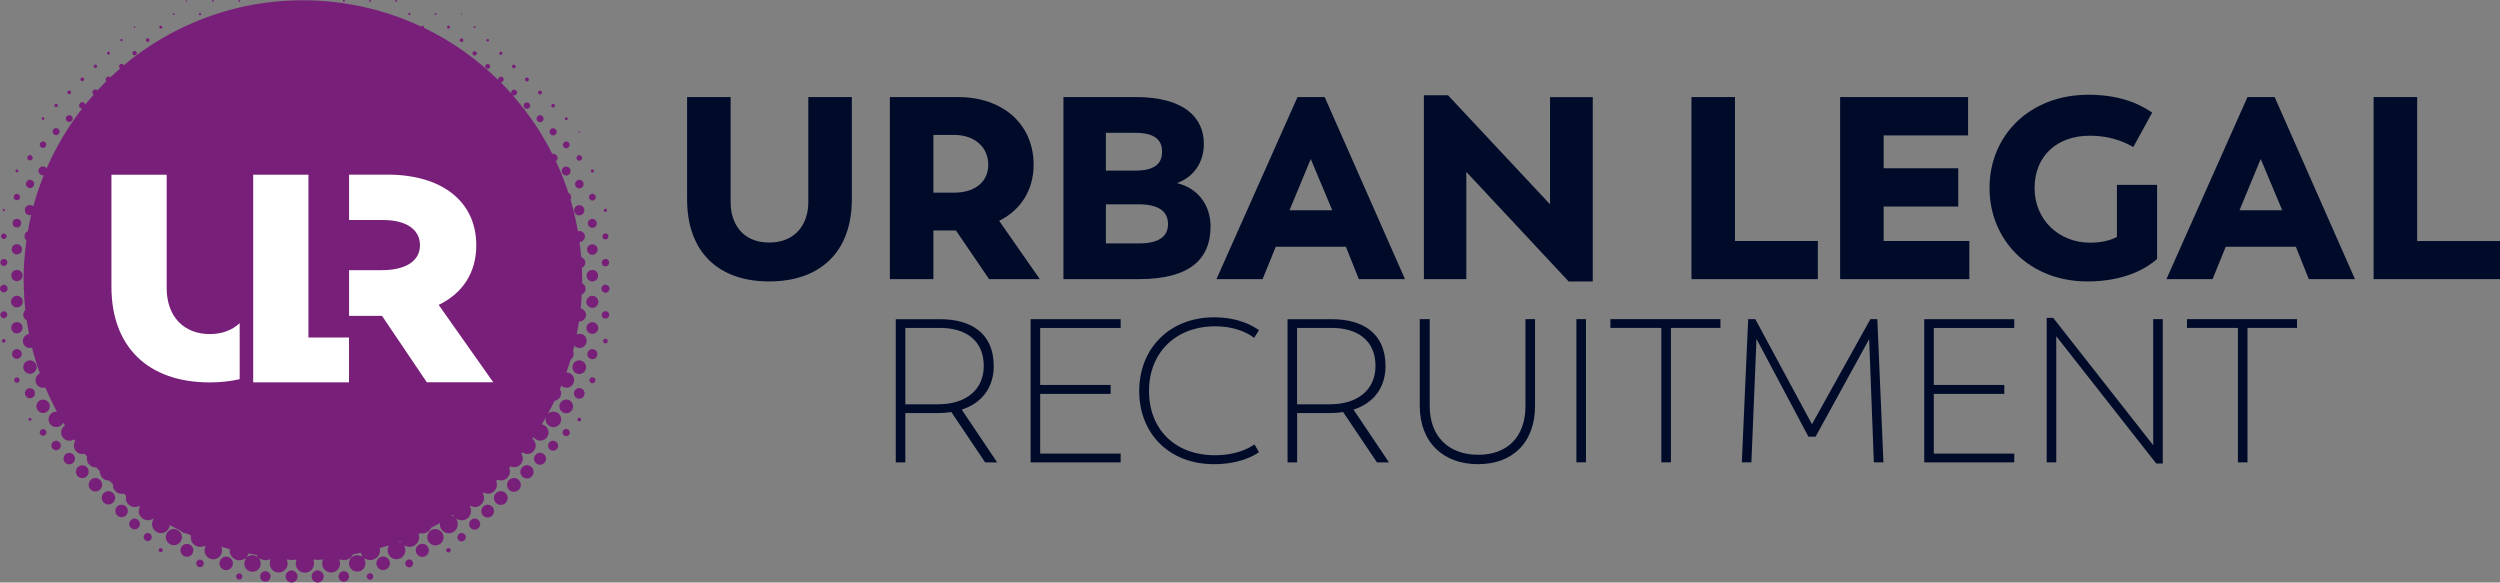<?xml version="1.0" encoding="UTF-8"?><svg id="Layer_2" xmlns="http://www.w3.org/2000/svg" viewBox="0 0 441.75 102.93"><rect x="0" y="0" width="441.75" height="102.93" fill="#808080" stroke="none"/><defs><style>.cls-1{fill:#fff;}.cls-2{fill:#782079;}.cls-3{fill:#000b2a;}</style></defs><g id="Layer_1-2"><path class="cls-2" d="M76.92,93.48c-.78.01-1.41.65-1.42,1.44,0,.79.61,1.43,1.4,1.45.81.02,1.48-.62,1.48-1.43,0-.8-.67-1.47-1.47-1.46Z"/><path class="cls-2" d="M30.74,93.47c-.79-.01-1.44.62-1.45,1.41,0,.79.62,1.44,1.41,1.46.77.01,1.44-.64,1.46-1.42.01-.78-.63-1.44-1.42-1.45Z"/><path class="cls-2" d="M102.39,59.01c-.18,0-.34.03-.49.09.15-.75.29-1.51.4-2.28.63.03,1.2-.45,1.25-1.1.05-.57-.38-1.09-.95-1.22.08-.81.15-1.63.19-2.45.4-.16.68-.54.69-1,0-.45-.25-.84-.63-1.02,0-.21.02-.42.02-.63,0-.69-.02-1.37-.05-2.05.34-.17.59-.51.6-.91.01-.48-.29-.86-.72-1-.07-.9-.17-1.79-.29-2.68.53-.02.96-.46.95-.99-.01-.54-.48-.98-1.02-.96-.08,0-.15.03-.22.05-.33-1.9-.77-3.76-1.31-5.58.07-.13.13-.27.13-.43,0-.34-.21-.63-.5-.77-.63-1.92-1.36-3.78-2.21-5.59.17-.14.29-.34.29-.58,0-.39-.34-.73-.74-.74-.06,0-.12.02-.18.03-1.9-3.76-4.26-7.24-7.01-10.37.05.03.11.05.17.05.31.04.58-.17.61-.47.03-.3-.21-.57-.51-.58-.28-.01-.52.2-.54.48,0,.08,0,.16.03.23-.61-.68-1.24-1.36-1.89-2.01.01,0,.03.01.04.01.25.01.49-.19.52-.44.03-.26-.2-.54-.47-.55-.25-.01-.49.19-.52.45,0,.05,0,.09.01.14-3.83-3.75-8.26-6.88-13.14-9.23.02-.04.03-.08.02-.12-.01-.13-.15-.25-.28-.25-.09,0-.16.08-.21.16C68.06,1.72,60.98.05,53.51.05s-14.31,1.62-20.58,4.5c-.03.01-.05.02-.08.03-3.98,1.84-7.67,4.18-10.99,6.96-.06-.15-.2-.26-.38-.26-.23,0-.41.15-.43.38-.02.18.06.34.2.42-.6.52-1.18,1.05-1.75,1.59-.09-.08-.2-.14-.32-.14-.27-.01-.52.23-.52.5,0,.12.05.22.13.31-.53.53-1.05,1.07-1.56,1.62-.1-.1-.24-.16-.39-.16-.29,0-.51.22-.51.51,0,.18.08.33.21.43-.5.56-.98,1.14-1.45,1.72-.08-.23-.29-.41-.54-.41-.3,0-.59.29-.59.59,0,.29.24.54.54.56-1.99,2.57-3.74,5.34-5.2,8.28-.03.05-.06.09-.08.15-.34.7-.67,1.4-.98,2.12-.14-.21-.37-.35-.64-.35-.42,0-.77.33-.79.75-.03.44.32.82.76.83.06,0,.11-.02.17-.03-.72,1.78-1.34,3.62-1.85,5.5-.16-.15-.38-.24-.62-.23-.48.01-.88.41-.89.89-.01.51.39.92.91.92.08,0,.15-.02.22-.04-.22.94-.42,1.9-.59,2.86-.35.14-.59.48-.6.88,0,.3.13.57.34.75-.17,1.2-.29,2.42-.37,3.65-.02.08-.05.16-.05.24,0,.04.02.08.02.12-.06.96-.09,1.93-.09,2.91,0,.5.02.99.04,1.48,0,.04-.02.07-.02.11,0,.05.02.1.03.15.04,1.23.12,2.44.25,3.64-.22.22-.37.53-.36.86,0,.42.25.78.6.99.12.8.26,1.6.41,2.39-.61.1-1.1.62-1.08,1.25.02.69.57,1.22,1.26,1.23.13,0,.24-.04.36-.07.39,1.54.85,3.06,1.38,4.54-.46.21-.77.67-.76,1.22,0,.76.6,1.34,1.35,1.34.13,0,.25-.04.37-.08.19.44.39.88.59,1.32.04.19.12.37.24.52.39.84.8,1.67,1.24,2.48-.05,0-.09-.03-.13-.03-.75,0-1.35.6-1.36,1.35,0,.76.58,1.36,1.34,1.37.57,0,1.03-.3,1.25-.77.1.17.2.33.3.5-.4.25-.66.69-.66,1.22,0,.82.64,1.47,1.45,1.47.3,0,.58-.09.81-.25.07.1.15.21.22.31-.15.23-.23.5-.23.79.01.96.78,1.51,1.51,1.5.14,0,.27-.03.4-.06.14.18.28.36.42.54-.03.11-.05.23-.04.35,0,.82.68,1.51,1.51,1.52.05,0,.09,0,.14-.01.21.24.44.46.66.69,0,.04-.01.08-.01.12,0,.84.71,1.54,1.55,1.53.03,0,.06,0,.09,0,.22.21.43.42.66.63-.02.23,0,.47.09.71.29.74,1.05,1.13,1.8.97.15.13.3.25.45.38-.12.48-.03.99.26,1.37.4.52,1.15.81,1.92.5.05-.02.11-.07.17-.06.03.02.06.04.09.06-.04.11-.1.23-.13.35-.19.65-.04,1.23.46,1.68.5.46,1.09.52,1.72.29.12-.05.25-.09.37-.14-.07.16-.15.31-.2.47-.22.66.02,1.39.58,1.79.55.39,1.28.39,1.83,0,.38-.27.59-.68.64-1.12.61.33,1.23.65,1.86.95.29.32.7.52,1.15.54.25.11.49.23.74.33-.01.06-.03.12-.03.18-.07.81.37,1.49,1.11,1.75.4.14.79.12,1.18-.02.09-.03.19-.16.31-.02-.04.12-.1.25-.13.38-.21.83.27,1.66,1.1,1.89.81.23,1.65-.26,1.89-1.08.1-.33.07-.64-.04-.96-.01-.04-.04-.08-.06-.12.5.15,1.02.29,1.53.43-.08.64.12,1.18.63,1.59.54.43,1.15.49,1.79.21.16-.07.32-.12.48-.18-.09.17-.21.32-.27.5-.19.58.03,1.23.52,1.59.51.37,1.22.37,1.73,0,.49-.37.7-1.01.51-1.59-.05-.16-.11-.32-.17-.49.07.03.15.05.21.08.48.27.98.3,1.5.13.06-.02.13-.03.26-.05-.04.16-.07.26-.09.37-.02.13-.04.27-.04.4,0,.72.5,1.36,1.19,1.52.75.17,1.51-.19,1.82-.88.16-.35.18-.7.09-1.07-.03-.1-.11-.21,0-.32.89.16.61.15,1.6.02-.04.17-.08.34-.1.5-.15,1.21.95,2.01,1.9,1.8.86-.18,1.39-.89,1.31-1.77-.02-.18-.05-.36-.08-.55.3.04.56.1.83.1.26,0,.52-.07.83-.12-.04.14-.07.24-.09.35-.02.13-.04.27-.04.4-.02.79.57,1.41,1.23,1.54.77.16,1.5-.22,1.8-.92.15-.35.16-.71.07-1.07-.02-.09-.09-.17,0-.29.15.03.31.08.48.1.17.02.35.03.52.01.19-.03.38-.08.55-.16.16-.07.31-.17.43-.29.12-.12.22-.27.3-.42.02-.04.04-.08.06-.13.47-.08.94-.17,1.41-.27.03.12.07.25.13.37.05.1.1.21.15.31-.16-.06-.32-.12-.49-.18-.76-.25-1.55.14-1.82.89-.21.59,0,1.27.51,1.65.49.36,1.18.38,1.68.03.53-.36.76-1.02.57-1.62-.05-.16-.11-.32-.17-.49.16.07.31.14.47.21.92.35,1.93-.12,2.25-1.04.11-.32.1-.64.04-.97.35-.1.7-.19,1.05-.3.01,0,.02,0,.04,0,.07,0,.14-.04.21-.08.03,0,.06-.02.08-.03.06-.02.12-.03.2,0-.05.14-.09.25-.12.36-.09.3-.09.61,0,.91.24.81,1.1,1.29,1.92,1.06.81-.23,1.3-1.07,1.1-1.89-.03-.14-.12-.27-.11-.46.17.06.29.12.42.15.34.09.68.1,1.02-.02.8-.27,1.27-1.07,1.13-1.91-.02-.1-.07-.19-.08-.29.08-.04.16-.07.24-.11.87.16,1.67-.2,1.97-.96.53-.27,1.05-.55,1.57-.85-.04.27-.01.54.1.81.32.79,1.2,1.18,2,.9.77-.28,1.21-1.11,1-1.91-.04-.16-.11-.31-.19-.54.19.07.31.13.43.16.24.07.48.12.74.08,1.04-.16,1.64-1.13,1.32-2.15-.04-.12-.16-.22-.08-.39.09.03.18.07.27.1.66.22,1.26.13,1.75-.39.5-.53.56-1.15.28-1.82-.02-.04-.03-.08-.04-.13.04-.04.08-.07.12-.11.28.13.58.23.91.2.84-.06,1.49-.77,1.46-1.63,0-.21-.06-.41-.14-.59.09-.08.17-.16.26-.25.19.08.4.13.62.13.84,0,1.55-.69,1.56-1.53,0-.24-.06-.46-.15-.67.09-.1.18-.19.26-.29.17.08.36.14.56.15.68.04,1.51-.42,1.6-1.41.03-.36-.08-.7-.27-.98.06-.08.13-.16.19-.24.25.18.55.3.88.3.81,0,1.46-.65,1.48-1.46.01-.51-.22-.95-.59-1.23.07-.1.14-.2.21-.3.24.36.65.61,1.12.63.82.03,1.5-.58,1.53-1.39.03-.74-.49-1.36-1.19-1.49.25-.41.48-.82.71-1.24-.03.11-.05.22-.05.34-.02.75.63,1.41,1.39,1.4.9-.02,1.37-.74,1.37-1.34,0-.79-.57-1.4-1.35-1.41-.37-.02-.73.13-1,.39.41-.75.81-1.52,1.19-2.29.65-.1,1.15-.66,1.15-1.35,0-.27-.09-.5-.22-.7.09-.2.17-.41.26-.62.24.22.55.35.91.35.76,0,1.35-.59,1.35-1.34,0-.75-.59-1.35-1.35-1.35,0,0-.01,0-.02,0,.26-.74.51-1.49.74-2.25.33-.24.56-.61.55-1.05,0-.18-.04-.35-.11-.5.08-.31.16-.62.23-.94.24.26.57.42.94.41.69-.02,1.22-.57,1.23-1.26,0-.7-.53-1.24-1.22-1.25ZM27.43,91.31s0-.02,0-.03c0,0,.02,0,.02.01-.01,0-.02,0-.03.02ZM36.78,95.88s.01-.03.02-.05c.02,0,.05.02.07.02-.03,0-.05.02-.09.03ZM45.26,98.26c-.59-.28-1.14-.19-1.65.2.04-.09.06-.18.11-.26.08-.13.14-.27.18-.4.49.1.99.18,1.49.27.04.08.08.17.14.27-.09-.02-.19-.02-.27-.06ZM70.8,95.82s-.12,0-.17-.02c-.06-.02-.11-.03-.17-.05.1-.04.2-.08.3-.12.01.06.03.12.04.19ZM80.18,91.21c-.07,0-.13.03-.17.01-.07-.03-.14-.05-.21-.08.1-.06.19-.12.29-.18.03.08.05.16.09.25Z"/><path class="cls-2" d="M90.82,84.46c-.69,0-1.24.55-1.23,1.24,0,.67.53,1.2,1.2,1.2.67,0,1.22-.51,1.24-1.18.02-.68-.53-1.26-1.21-1.26Z"/><path class="cls-2" d="M88.5,86.78c-.66,0-1.21.54-1.22,1.21,0,.68.52,1.21,1.2,1.22.67,0,1.22-.53,1.23-1.2,0-.66-.54-1.22-1.2-1.23Z"/><path class="cls-2" d="M100.05,70.6c-.66,0-1.21.54-1.21,1.21,0,.68.53,1.21,1.21,1.21.67,0,1.22-.54,1.22-1.21,0-.66-.55-1.22-1.21-1.22Z"/><path class="cls-2" d="M102.38,63.67c-.66-.01-1.22.52-1.23,1.19-.01.67.51,1.22,1.18,1.23.67.01,1.22-.52,1.24-1.18.01-.65-.53-1.22-1.19-1.24Z"/><path class="cls-2" d="M67.67,98.34c-.64.02-1.16.55-1.17,1.19,0,.67.53,1.22,1.2,1.21.67,0,1.22-.56,1.21-1.21,0-.66-.58-1.21-1.24-1.19Z"/><path class="cls-2" d="M16.86,84.46c-.64,0-1.18.52-1.2,1.16-.02.66.53,1.23,1.19,1.23.63,0,1.18-.53,1.2-1.17.02-.65-.53-1.22-1.19-1.22Z"/><path class="cls-2" d="M39.96,98.35c-.64,0-1.17.53-1.19,1.17-.01.64.5,1.19,1.14,1.22.66.03,1.23-.5,1.25-1.17.02-.65-.55-1.22-1.2-1.22Z"/><path class="cls-2" d="M5.31,66.05c.63,0,1.18-.56,1.18-1.19,0-.64-.54-1.18-1.18-1.19-.64,0-1.19.52-1.2,1.16-.02.66.54,1.23,1.2,1.22Z"/><path class="cls-2" d="M19.17,86.78c-.66,0-1.21.57-1.19,1.22.02.64.58,1.16,1.21,1.15.63-.02,1.17-.57,1.16-1.19,0-.64-.55-1.17-1.18-1.17Z"/><path class="cls-2" d="M7.61,70.61c-.66,0-1.21.57-1.18,1.23.02.64.58,1.16,1.21,1.14.64-.02,1.17-.57,1.16-1.2,0-.64-.55-1.17-1.18-1.17Z"/><path class="cls-2" d="M93.14,82.2c-.64-.01-1.19.51-1.2,1.15-.01.63.52,1.19,1.15,1.2.64.02,1.18-.51,1.2-1.15.02-.64-.51-1.19-1.15-1.2Z"/><path class="cls-2" d="M74.58,96.09c-.62.02-1.12.54-1.12,1.16,0,.63.55,1.18,1.18,1.17.64,0,1.16-.55,1.14-1.2-.02-.65-.54-1.15-1.2-1.13Z"/><path class="cls-2" d="M33.02,96.11c-.63,0-1.13.51-1.13,1.14,0,.63.52,1.13,1.15,1.13.63,0,1.12-.51,1.12-1.15,0-.64-.5-1.12-1.14-1.12Z"/><path class="cls-2" d="M86.2,89.18c-.64,0-1.14.47-1.15,1.11-.01.63.48,1.14,1.11,1.15.64,0,1.14-.47,1.14-1.11,0-.64-.47-1.14-1.11-1.14Z"/><path class="cls-2" d="M14.55,82.22c-.63,0-1.13.49-1.14,1.12,0,.63.48,1.13,1.12,1.14.63,0,1.13-.48,1.14-1.12,0-.63-.48-1.13-1.12-1.14Z"/><path class="cls-2" d="M21.49,89.18c-.62,0-1.1.47-1.11,1.09,0,.61.48,1.11,1.09,1.12.6,0,1.11-.49,1.12-1.09,0-.61-.48-1.1-1.09-1.11Z"/><path class="cls-2" d="M56.13,100.79c-.57,0-1.06.49-1.07,1.06,0,.57.47,1.07,1.05,1.08.57.01,1.07-.45,1.09-1.03.03-.59-.48-1.11-1.08-1.11Z"/><path class="cls-2" d="M95.44,80c-.57,0-1.07.48-1.08,1.05,0,.57.48,1.07,1.05,1.08.57,0,1.07-.47,1.08-1.05.01-.57-.47-1.07-1.05-1.08Z"/><path class="cls-2" d="M104.68,52.27c-.57,0-1.07.48-1.08,1.05,0,.57.48,1.07,1.05,1.08.57.01,1.07-.47,1.08-1.05.01-.57-.47-1.07-1.05-1.08Z"/><path class="cls-2" d="M51.5,100.8c-.58.01-1.06.51-1.05,1.08.01.57.51,1.06,1.08,1.05.57,0,1.06-.51,1.05-1.08-.01-.58-.51-1.06-1.08-1.05Z"/><path class="cls-2" d="M3.01,52.26c-.55-.01-1.03.44-1.06,1-.03.56.42,1.04.99,1.06.61.03,1.07-.42,1.08-1.02,0-.57-.44-1.03-1-1.05Z"/><path class="cls-2" d="M104.63,56.93c-.57.02-1.02.49-1,1.05.02.56.49,1.02,1.05,1.02.56,0,1.01-.47,1.02-1.03,0-.6-.46-1.05-1.06-1.03Z"/><path class="cls-2" d="M104.67,49.73c.58,0,1.02-.46,1.01-1.04,0-.58-.46-1.01-1.05-.99-.55.01-.98.45-.98,1,0,.57.45,1.03,1.02,1.03Z"/><path class="cls-2" d="M12.26,80.03c-.58-.01-1.03.42-1.03,1,0,.55.41.99.95,1.02.58.03,1.04-.4,1.06-.97.02-.58-.41-1.03-.98-1.05Z"/><path class="cls-2" d="M3.03,49.68c.55-.02.97-.47.96-1.02-.01-.55-.45-.97-1.01-.97-.56,0-.98.43-.98.99,0,.58.46,1.02,1.03,1Z"/><path class="cls-2" d="M2.98,56.93c-.56,0-.99.42-.99.98,0,.58.45,1.03,1.03,1.01.55-.02.97-.47.97-1.02,0-.55-.45-.98-1-.98Z"/><path class="cls-2" d="M83.84,91.63c-.54.02-.97.48-.95,1.03.02.55.48.96,1.03.93.52-.03.94-.47.93-.99,0-.54-.48-.99-1.01-.97Z"/><path class="cls-2" d="M23.86,91.64c-.5-.05-.98.36-1.03.87-.05.5.35.97.87,1.02.5.05.97-.35,1.02-.87.05-.5-.36-.98-.87-1.02Z"/><path class="cls-2" d="M102.39,68.57c-.52-.02-.97.4-.98.92-.01.51.42.96.94.97.51,0,.95-.43.95-.95,0-.5-.4-.91-.9-.93Z"/><path class="cls-2" d="M104.64,45.03c.51.02.96-.41.96-.94,0-.51-.39-.91-.9-.93-.53-.01-.97.41-.97.93,0,.49.42.92.91.94Z"/><path class="cls-2" d="M60.76,100.93c-.5,0-.92.4-.94.9-.02.51.43.97.94.97.52,0,.94-.44.93-.97-.02-.51-.42-.9-.93-.9Z"/><path class="cls-2" d="M46.88,100.94c-.51,0-.92.41-.92.91,0,.51.46.96.97.94.5-.02.89-.44.88-.95,0-.51-.41-.9-.93-.9Z"/><path class="cls-2" d="M102.3,38.06c.51.04.94-.35.96-.86.02-.52-.36-.93-.87-.95-.52-.01-.93.38-.94.89,0,.48.37.89.85.92Z"/><path class="cls-2" d="M2.94,44.96c.52.02.93-.36.94-.88.01-.52-.38-.93-.89-.94-.5,0-.92.41-.92.91,0,.49.38.88.87.9Z"/><path class="cls-2" d="M5.29,68.59c-.52,0-.9.4-.88.92.02.49.4.86.89.86.51,0,.9-.41.88-.92-.02-.49-.4-.86-.9-.85Z"/><path class="cls-2" d="M104.65,61.69c-.49,0-.86.39-.87.88,0,.52.39.91.91.9.49-.01.87-.39.87-.88,0-.51-.4-.91-.91-.9Z"/><path class="cls-2" d="M97.72,77.87c-.49,0-.86.4-.86.9,0,.49.39.87.89.86.49,0,.87-.4.86-.89,0-.48-.41-.87-.9-.86Z"/><path class="cls-2" d="M2.93,61.69c-.46.03-.81.42-.8.88.01.46.4.84.85.84.47,0,.88-.42.87-.89-.02-.48-.43-.86-.92-.83Z"/><path class="cls-2" d="M9.91,77.88c-.46,0-.84.41-.83.86.01.43.38.8.82.82.45.01.86-.38.86-.84,0-.45-.4-.85-.85-.84Z"/><path class="cls-2" d="M104.69,40.26c.42-.01.76-.35.76-.77,0-.46-.32-.8-.78-.81-.45,0-.8.35-.8.79,0,.44.37.8.81.79Z"/><path class="cls-2" d="M100.04,31.02c.44,0,.8-.35.79-.8,0-.45-.35-.79-.81-.78-.42,0-.76.34-.77.76-.01.44.34.81.79.81Z"/><path class="cls-2" d="M2.99,40.2c.42,0,.76-.35.76-.77,0-.43-.34-.76-.77-.76-.43,0-.76.33-.76.76,0,.43.34.77.76.76Z"/><path class="cls-2" d="M102.32,33.28c.43.02.78-.3.8-.73.01-.42-.33-.78-.75-.78-.42,0-.76.34-.76.76,0,.41.31.73.71.75Z"/><path class="cls-2" d="M81.54,94.18c-.4.01-.72.35-.72.75,0,.41.32.73.73.74.4,0,.74-.32.76-.72.02-.41-.36-.78-.76-.77Z"/><path class="cls-2" d="M5.31,33.24c.39,0,.74-.36.73-.75,0-.39-.35-.73-.75-.72-.4,0-.73.34-.72.74,0,.39.35.74.74.73Z"/><path class="cls-2" d="M106.96,51.74c.39.01.75-.33.74-.73,0-.37-.32-.7-.7-.71-.39-.01-.74.33-.74.73,0,.37.33.7.7.71Z"/><path class="cls-2" d="M26.09,94.18c-.37,0-.7.33-.71.7-.01.39.33.75.73.74.37,0,.7-.32.71-.7.01-.39-.33-.74-.73-.74Z"/><path class="cls-2" d="M72.32,98.85c-.38,0-.7.31-.72.68-.01.38.35.75.73.73.38-.01.69-.34.68-.72,0-.38-.32-.69-.7-.7Z"/><path class="cls-2" d="M.69,50.32c-.38,0-.7.31-.69.69,0,.36.29.65.66.65.37,0,.66-.26.68-.63.02-.39-.27-.71-.65-.72Z"/><path class="cls-2" d="M35.35,98.88c-.39,0-.69.3-.68.69.01.36.3.65.66.65.39,0,.69-.3.68-.69,0-.37-.29-.64-.66-.65Z"/><path class="cls-2" d="M106.97,47.06c.37,0,.66-.27.67-.63.01-.37-.26-.66-.62-.68-.37-.02-.67.24-.69.61-.03.4.25.71.65.71Z"/><path class="cls-2" d="M107.04,54.99c-.37-.03-.68.22-.71.59-.04.37.21.68.57.72.37.04.69-.2.74-.55.05-.39-.21-.73-.6-.76Z"/><path class="cls-2" d="M100.05,75.79c-.34,0-.62.27-.64.6-.02.38.24.67.61.68.37.01.67-.26.67-.62,0-.36-.29-.66-.65-.66Z"/><path class="cls-2" d="M97.7,23.92c.36.02.67-.26.67-.62,0-.35-.31-.66-.66-.65-.33.01-.61.29-.61.63,0,.34.25.62.59.64Z"/><path class="cls-2" d="M95.4,21.6c.34.01.63-.24.66-.58.03-.34-.28-.67-.63-.68-.33,0-.62.28-.63.61,0,.34.26.62.59.64Z"/><path class="cls-2" d="M9.9,23.89c.34,0,.66-.31.64-.66-.02-.33-.3-.6-.64-.6-.34,0-.61.28-.61.62,0,.33.28.62.61.63Z"/><path class="cls-2" d="M.69,47c.32,0,.62-.31.62-.63,0-.33-.28-.62-.61-.63-.34,0-.62.26-.64.59-.02.36.28.67.63.66Z"/><path class="cls-2" d="M.73,55c-.34-.03-.64.23-.67.57-.02.34.25.64.59.66.32.02.64-.28.65-.61,0-.31-.25-.59-.57-.62Z"/><path class="cls-2" d="M12.24,21.57c.33,0,.63-.32.61-.64-.01-.34-.32-.61-.65-.59-.34.02-.61.33-.58.66.03.31.31.58.62.57Z"/><path class="cls-2" d="M100.04,26.21c.33,0,.63-.3.62-.63-.01-.31-.3-.58-.6-.59-.33,0-.63.3-.61.63.01.31.29.58.6.58Z"/><path class="cls-2" d="M104.64,35.45c.33.02.64-.27.64-.61,0-.31-.27-.59-.58-.61-.31-.02-.6.24-.63.55-.04.33.24.65.58.66Z"/><path class="cls-2" d="M7.57,75.82c-.31.03-.57.32-.56.62.02.31.3.57.61.57.34,0,.61-.31.58-.65-.03-.32-.32-.57-.63-.54Z"/><path class="cls-2" d="M65.39,101.29c-.33,0-.6.26-.59.58,0,.31.3.59.61.58.3-.01.54-.26.55-.56.01-.33-.23-.59-.57-.6Z"/><path class="cls-2" d="M93.1,19.25c.32,0,.58-.26.58-.59,0-.31-.23-.55-.54-.57-.33-.02-.61.23-.62.55-.01.31.27.6.58.61Z"/><path class="cls-2" d="M7.63,26.14c.33,0,.57-.28.55-.61-.02-.3-.27-.54-.57-.55-.3,0-.59.29-.59.59,0,.32.28.58.61.57Z"/><path class="cls-2" d="M2.99,35.38c.31,0,.54-.23.55-.54,0-.33-.25-.6-.57-.59-.29,0-.55.26-.56.55-.01.32.25.59.58.58Z"/><path class="cls-2" d="M42.28,101.31c-.3,0-.55.23-.56.53-.01.33.25.59.58.58.3-.01.53-.26.53-.56,0-.31-.23-.54-.54-.54Z"/><path class="cls-2" d="M104.68,66.66c-.3,0-.54.24-.53.55,0,.29.23.5.52.51.31,0,.55-.24.54-.55-.01-.28-.25-.51-.52-.51Z"/><path class="cls-2" d="M106.99,42.31c.29,0,.51-.22.53-.5.02-.31-.21-.56-.52-.57-.31-.01-.56.22-.56.53,0,.31.23.55.55.54Z"/><path class="cls-2" d="M102.37,28.41c.25,0,.48-.23.49-.48.01-.27-.24-.53-.51-.52-.25,0-.48.23-.49.48-.01.27.23.52.5.52Z"/><path class="cls-2" d="M.67,42.25c.27,0,.52-.25.51-.52-.01-.27-.28-.5-.55-.47-.25.03-.46.26-.45.51.01.25.24.47.49.48Z"/><path class="cls-2" d="M3.02,66.68c-.26-.02-.52.23-.51.5,0,.24.24.47.48.47.25,0,.48-.22.48-.47,0-.25-.21-.48-.45-.5Z"/><path class="cls-2" d="M5.28,28.36c.25.01.48-.2.5-.45.02-.27-.22-.52-.49-.52-.24,0-.47.24-.47.48,0,.24.22.48.47.49Z"/><path class="cls-2" d="M86.19,12.16c.25,0,.43-.2.42-.45-.01-.25-.21-.42-.47-.4-.25.02-.41.23-.39.48.02.22.21.38.43.38Z"/><path class="cls-2" d="M106.96,59.85c-.22,0-.39.18-.39.41,0,.23.15.4.37.42.25.02.45-.16.46-.4,0-.24-.19-.44-.43-.43Z"/><path class="cls-2" d="M79.22,96.83c-.22.01-.38.21-.37.43.01.23.2.39.42.37.22-.01.39-.21.38-.43-.02-.22-.22-.39-.43-.38Z"/><path class="cls-2" d="M83.91,9.81c.19-.02.35-.2.35-.38,0-.2-.2-.4-.41-.39-.21,0-.39.21-.37.42.02.22.21.38.43.36Z"/><path class="cls-2" d="M23.77,9.79c.2.01.41-.18.41-.39,0-.18-.16-.36-.35-.39-.22-.03-.41.13-.43.35-.02.21.16.41.37.42Z"/><path class="cls-2" d="M28.39,96.84c-.19,0-.36.19-.36.37s.18.37.36.37c.21,0,.4-.2.39-.4-.02-.19-.2-.35-.39-.34Z"/><path class="cls-2" d="M95.41,16.71c.18,0,.36-.17.36-.36,0-.2-.17-.35-.37-.34-.2.01-.36.19-.33.38.02.17.18.32.34.32Z"/><path class="cls-2" d="M93.07,14.4c.19.03.37-.13.39-.33.01-.2-.14-.37-.34-.38-.19,0-.37.17-.37.35,0,.16.15.33.32.35Z"/><path class="cls-2" d="M90.8,12.07c.18,0,.32-.14.32-.33,0-.19-.13-.32-.32-.32-.18,0-.33.14-.33.32,0,.18.16.33.33.33Z"/><path class="cls-2" d="M12.24,16.65c.19,0,.32-.14.31-.33,0-.19-.15-.33-.33-.32-.18,0-.33.16-.32.34,0,.18.15.32.34.31Z"/><path class="cls-2" d="M102.38,73.81c-.18-.01-.34.13-.35.3-.01.18.13.34.31.35.18.02.33-.12.34-.3.01-.19-.11-.34-.3-.35Z"/><path class="cls-2" d="M97.76,19c.17,0,.31-.17.3-.35,0-.19-.15-.31-.34-.3-.19.01-.32.16-.31.34.01.18.17.32.35.31Z"/><path class="cls-2" d="M14.56,14.34c.19-.01.31-.15.3-.35-.01-.18-.17-.32-.35-.3-.18.02-.32.18-.31.35.01.17.17.31.36.3Z"/><path class="cls-2" d="M81.57,7.44c.18,0,.31-.16.31-.35,0-.19-.15-.31-.34-.31-.19,0-.32.16-.31.34.01.18.17.32.35.31Z"/><path class="cls-2" d="M26.12,7.41c.19-.01.31-.15.3-.35-.01-.19-.16-.32-.34-.3-.18.01-.32.18-.31.35.01.17.17.31.35.3Z"/><path class="cls-2" d="M.69,59.9c-.17,0-.33.14-.35.31-.01.18.12.33.31.34.19,0,.33-.12.34-.31,0-.18-.13-.34-.31-.35Z"/><path class="cls-2" d="M16.81,12.01c.18.03.34-.1.35-.28.01-.16-.09-.29-.26-.32-.18-.03-.34.1-.35.28,0,.17.1.3.25.32Z"/><path class="cls-2" d="M9.91,18.94c.18,0,.32-.14.31-.32,0-.18-.16-.3-.35-.28-.16.02-.27.15-.25.32.01.16.14.28.29.29Z"/><path class="cls-2" d="M5.33,73.84c-.14-.02-.27.07-.3.21-.03.15.1.32.25.32.13,0,.26-.12.28-.25.01-.13-.1-.26-.23-.28Z"/><path class="cls-2" d="M106.96,37.44c.16.01.3-.1.31-.26.01-.15-.11-.29-.26-.31-.15-.02-.29.1-.31.26-.02.16.1.3.26.31Z"/><path class="cls-2" d="M104.64,30.5c.16.01.3-.1.32-.25.01-.15-.1-.3-.26-.32-.15-.02-.29.1-.31.25-.02.16.09.3.25.31Z"/><path class="cls-2" d="M28.42,5.07c.13,0,.26-.14.26-.26,0-.12-.12-.26-.25-.27-.15-.01-.3.14-.28.29.01.14.14.25.27.24Z"/><path class="cls-2" d="M88.51,9.7c.16-.01.28-.15.27-.3-.01-.15-.16-.28-.31-.27-.15.01-.27.15-.26.31,0,.16.14.27.3.26Z"/><path class="cls-2" d="M100.06,21.24c.13,0,.26-.14.26-.26,0-.12-.12-.26-.25-.27-.15-.01-.3.14-.28.29.01.14.14.25.27.24Z"/><path class="cls-2" d="M19.12,9.66c.14.03.32-.11.32-.26,0-.12-.12-.26-.25-.27-.14-.01-.26.09-.28.23-.02.13.08.27.21.3Z"/><path class="cls-2" d="M2.99,30.47c.12,0,.26-.14.27-.26,0-.15-.15-.29-.3-.28-.14.02-.24.14-.23.28,0,.13.14.26.27.26Z"/><path class="cls-2" d="M79.25,5.07c.13,0,.26-.13.27-.26,0-.15-.15-.3-.3-.28-.13.02-.24.15-.23.28,0,.14.13.25.27.25Z"/><path class="cls-2" d="M86.16,7.36c.12.01.25-.11.26-.24,0-.1-.1-.22-.2-.23-.13-.02-.27.08-.28.21-.01.12.1.26.23.27Z"/><path class="cls-2" d="M7.59,21.19c.12.02.26-.11.26-.24,0-.13-.14-.25-.26-.24-.13.01-.24.15-.23.27.02.13.11.19.23.21Z"/><path class="cls-2" d="M35.31,2.69c.12.02.22-.06.23-.18.01-.13-.07-.21-.2-.22-.11,0-.18.06-.2.16-.03.11.06.23.17.24Z"/><path class="cls-2" d="M.67,37.33c.13,0,.21-.08.2-.21,0-.12-.11-.21-.22-.19-.11.01-.21.13-.18.24.02.1.09.16.2.16Z"/><path class="cls-2" d="M72.32,2.69c.12,0,.2-.09.2-.22,0-.11-.07-.17-.17-.18-.12-.02-.22.07-.23.19,0,.12.09.21.2.21Z"/><path class="cls-2" d="M21.51,7.28c.1-.02.16-.09.16-.2,0-.12-.09-.21-.21-.2-.12,0-.2.11-.19.23.01.11.13.2.24.17Z"/><path class="cls-2" d="M102.36,23.42s.1-.07.2-.15c-.11-.05-.17-.1-.23-.1-.03,0-.11.09-.1.11.02.06.08.14.13.14Z"/><path class="cls-2" d="M23.78,4.93c.08,0,.14-.06.14-.14s-.06-.14-.14-.14-.14.06-.14.14.06.14.14.14Z"/><path class="cls-2" d="M30.71,2.65c.09,0,.16-.07.16-.16s-.07-.16-.16-.16-.16.07-.16.16.07.16.16.16Z"/><path class="cls-2" d="M32.95.31c.07,0,.13-.06.13-.13s-.06-.13-.13-.13-.13.06-.13.13.06.13.13.13Z"/><circle class="cls-2" cx="37.65" cy=".17" r=".16"/><circle class="cls-2" cx="42.28" cy=".17" r=".16"/><path class="cls-2" d="M60.77.33c.09,0,.17-.07.17-.17s-.07-.17-.17-.17-.17.07-.17.17.07.17.17.17Z"/><path class="cls-2" d="M65.39.33c.09,0,.17-.07.17-.17s-.07-.17-.17-.17-.17.07-.17.17.07.17.17.17Z"/><path class="cls-2" d="M70.01.33c.09,0,.17-.07.17-.17s-.07-.17-.17-.17-.17.07-.17.17.07.17.17.17Z"/><path class="cls-2" d="M76.98,2.65c.09,0,.17-.07.17-.17s-.07-.17-.17-.17-.17.07-.17.17.07.17.17.17Z"/><path class="cls-2" d="M81.56,2.58c.05,0,.1-.04.1-.1s-.04-.1-.1-.1-.1.04-.1.1.04.1.1.1Z"/><path class="cls-2" d="M83.86,4.96c.09,0,.17-.07.17-.17s-.07-.17-.17-.17-.17.07-.17.17.07.17.17.17Z"/><path class="cls-3" d="M121.41,35.18v-18.03h7.69v18.62c0,3.57,1.97,7.09,6.82,7.09s6.91-3.52,6.91-7.09v-18.62h7.69v18.03c0,9.56-5.81,14.55-14.6,14.55s-14.51-4.99-14.51-14.55Z"/><path class="cls-3" d="M174.77,49.32l-5.86-8.6h-3.98v8.6h-7.69V17.15h11.99c8.1,0,13.41,4.9,13.41,11.94,0,4.48-2.24,8.01-6.09,9.93l7.18,10.3h-8.97ZM164.93,34.04h3.71c3.62,0,5.99-1.92,5.99-4.94s-2.33-5.26-6.04-5.26h-3.66v10.2Z"/><path class="cls-3" d="M213.9,40.08c0,5.72-3.71,9.24-12.63,9.24h-13.36V17.15h12.77c8.56,0,12.04,3.62,12.04,8.24,0,3.48-1.92,5.95-4.76,6.96,3.89.96,5.95,4.03,5.95,7.73ZM200.58,23.47h-5.17v6.68h5.17c3.39,0,4.76-1.19,4.76-3.34s-1.37-3.34-4.76-3.34ZM206.39,39.62c0-2.29-1.65-3.52-5.26-3.52h-5.72v6.91h5.9c3.57,0,5.08-1.33,5.08-3.39Z"/><path class="cls-3" d="M237.83,43.6h-12.4l-2.33,5.72h-8.15l14.32-32.17h4.8l14.19,32.17h-8.15l-2.29-5.72ZM227.86,37.15h7.55l-3.8-9.06-3.75,9.06Z"/><path class="cls-3" d="M281.44,17.15v32.58h-4.26l-18.08-19.36v18.95h-7.5V16.83h4.26l18.03,19.27v-18.94h7.55Z"/><path class="cls-3" d="M321.21,42.59v6.73h-22.33V17.15h7.69v25.44h14.64Z"/><path class="cls-3" d="M347.98,42.59v6.73h-22.83V17.15h22.61v6.77h-14.92v5.81h13.18v6.77h-13.18v6.09h15.15Z"/><path class="cls-3" d="M381.16,32.66v13.09c-1.56,1.42-5.4,3.98-12.31,3.98-10.25,0-17.3-7.28-17.3-16.52s7.05-16.47,17.48-16.47c6.68,0,10.07,2.38,11.26,3.16l-3.34,6.09c-.78-.46-3.43-2.01-7.69-2.01-5.77,0-9.75,3.57-9.75,9.24s4.35,9.66,9.79,9.66c1.83,0,3.43-.32,4.76-1.01v-9.2h7.09Z"/><path class="cls-3" d="M405.69,43.6h-12.4l-2.33,5.72h-8.15l14.32-32.17h4.8l14.19,32.17h-8.15l-2.29-5.72ZM395.72,37.15h7.55l-3.8-9.06-3.75,9.06Z"/><path class="cls-3" d="M441.75,42.59v6.73h-22.33V17.15h7.69v25.44h14.64Z"/><path class="cls-3" d="M174.08,81.7l-5.98-8.89c-.72.11-1.51.18-2.34.18h-5.79v8.71h-1.69v-25.3h7.81c5.51,0,9.5,2.48,9.5,8.28,0,3.85-2.12,6.55-5.65,7.7l6.26,9.32h-2.12ZM165.77,71.44c4.93,0,8.06-2.59,8.06-6.77,0-4.68-3.38-6.73-7.74-6.73h-6.12v13.5h5.79Z"/><path class="cls-3" d="M183.8,57.94v10.08h12.45v1.58h-12.45v10.55h14.22v1.55h-15.91v-25.3h15.91v1.55h-14.22Z"/><path class="cls-3" d="M201.3,69.1c0-7.63,5.47-13.03,13.21-13.03,4.46,0,7.05,1.62,7.95,2.27l-.86,1.37c-.72-.61-3.02-2.05-6.91-2.05-6.88,0-11.66,4.61-11.66,11.41s4.61,11.37,11.66,11.37c3.89,0,6.05-1.3,6.98-1.91l.79,1.37c-.94.65-3.49,2.12-7.95,2.12-7.92,0-13.21-5.4-13.21-12.92Z"/><path class="cls-3" d="M243.31,81.7l-5.98-8.89c-.72.11-1.51.18-2.34.18h-5.79v8.71h-1.69v-25.3h7.81c5.51,0,9.5,2.48,9.5,8.28,0,3.85-2.12,6.55-5.65,7.7l6.26,9.32h-2.12ZM234.99,71.44c4.93,0,8.06-2.59,8.06-6.77,0-4.68-3.38-6.73-7.74-6.73h-6.12v13.5h5.79Z"/><path class="cls-3" d="M250.87,71.69v-15.3h1.76v15.37c0,5.36,3.35,8.6,8.57,8.6s8.35-3.24,8.35-8.6v-15.37h1.69v15.3c0,6.59-4.03,10.33-10.08,10.33s-10.29-3.78-10.29-10.33Z"/><path class="cls-3" d="M278.55,56.39h1.69v25.3h-1.69v-25.3Z"/><path class="cls-3" d="M304,57.94h-8.75v23.76h-1.69v-23.76h-9v-1.55h19.44v1.55Z"/><path class="cls-3" d="M331.11,81.7l-.83-21.78-9.47,17.24h-1.26l-9.18-17.28-.9,21.81h-1.69l1.12-25.3h1.26l10.01,18.57,10.33-18.57h1.22l1.08,25.3h-1.69Z"/><path class="cls-3" d="M341.7,57.94v10.08h12.46v1.58h-12.46v10.55h14.22v1.55h-15.91v-25.3h15.91v1.55h-14.22Z"/><path class="cls-3" d="M382.16,56.39v25.52h-1.15l-17.67-22.5v22.28h-1.69v-25.52h1.15l17.67,22.5v-22.28h1.69Z"/><path class="cls-3" d="M405.88,57.94h-8.75v23.76h-1.69v-23.76h-9v-1.55h19.44v1.55Z"/><polygon class="cls-1" points="54.5 50.65 54.5 50.65 54.5 30.87 54.5 30.87 54.5 50.65 54.5 50.65"/><path class="cls-1" d="M29.45,50.9v-20.03h-9.76v19.78c0,10.63,6.44,16.92,17.38,16.92,1.9,0,3.66-.2,5.28-.57v-9.89c-1.32,1.23-3.12,1.92-5.28,1.92-4.65,0-7.62-3.17-7.62-8.13Z"/><rect class="cls-1" x="54.5" y="50.65" width="0" height="8.99"/><polygon class="cls-1" points="54.5 59.64 54.5 59.64 54.5 50.65 54.5 50.65 54.5 30.87 44.74 30.87 44.74 50.9 44.74 67.56 61.67 67.56 61.67 59.64 54.5 59.64"/><path class="cls-1" d="M77.5,53.88c4.25-2.04,6.66-5.71,6.66-10.54,0-7.71-6.03-12.48-15.67-12.48h-6.81v8.02h6.03c4.09,0,6.5,1.68,6.5,4.46s-2.52,4.4-6.76,4.4h-5.77v8.07h5.82l7.92,11.74h11.74l-9.65-13.68Z"/></g></svg>